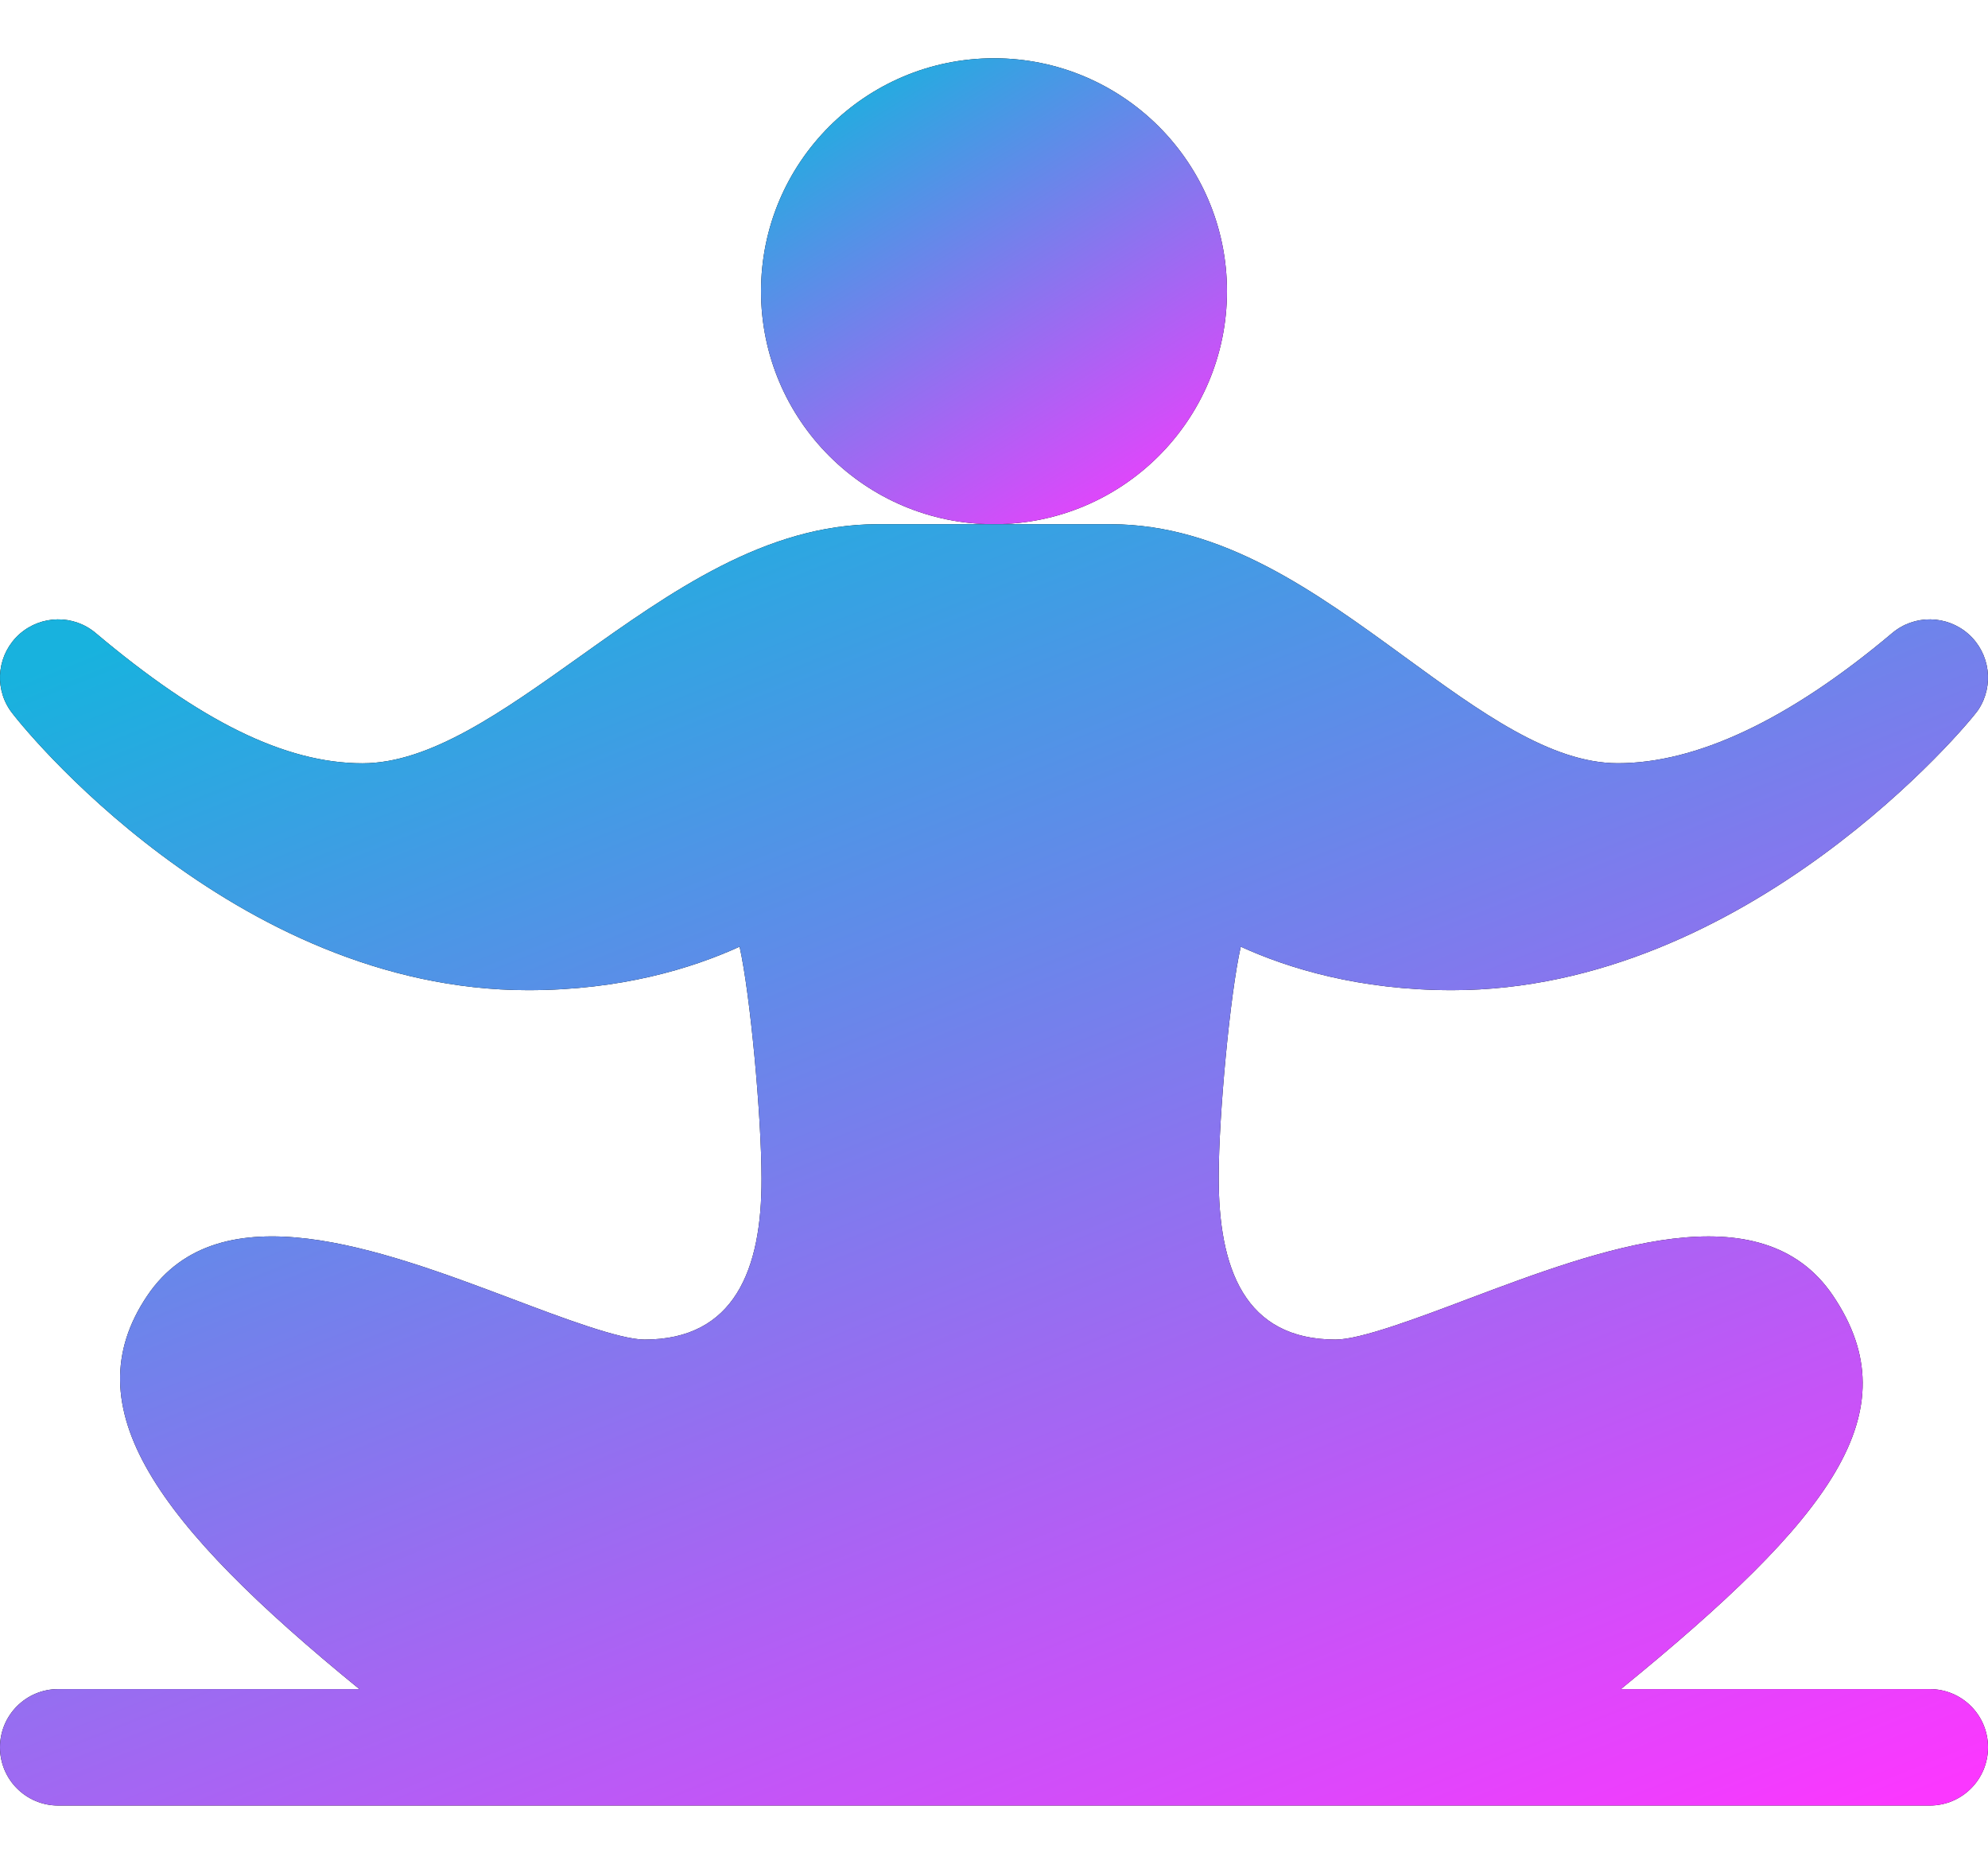 <svg width="32" height="30" viewBox="0 0 32 30" fill="none" xmlns="http://www.w3.org/2000/svg">
<path d="M16 8.438C18.071 8.438 19.75 6.759 19.75 4.688C19.75 2.616 18.071 0.938 16 0.938C13.929 0.938 12.25 2.616 12.25 4.688C12.25 6.759 13.929 8.438 16 8.438Z" fill="black"/>
<path d="M16 8.438C18.071 8.438 19.75 6.759 19.75 4.688C19.75 2.616 18.071 0.938 16 0.938C13.929 0.938 12.25 2.616 12.25 4.688C12.25 6.759 13.929 8.438 16 8.438Z" fill="url(#paint0_linear_2455_1297)"/>
<path d="M31.062 27.188H26.09C29.468 24.434 30.776 22.739 29.505 20.855C28.344 19.135 25.738 20.115 23.645 20.903C22.826 21.213 21.898 21.562 21.5 21.562C20.032 21.562 19.611 20.417 19.617 18.932C19.617 17.969 19.799 16 19.972 15.238C20.746 15.591 21.886 15.938 23.375 15.938C28.128 15.938 31.698 11.646 31.845 11.423C32.101 11.035 32.034 10.516 31.686 10.206C31.338 9.898 30.815 9.889 30.458 10.19C28.784 11.6 27.297 12.285 26.041 12.285C24.958 12.285 23.822 11.457 22.618 10.579C21.175 9.526 19.681 8.438 17.875 8.438H14.125C12.324 8.438 10.801 9.523 9.327 10.573C8.091 11.453 6.923 12.286 5.835 12.286C4.58 12.286 3.216 11.6 1.541 10.19C1.186 9.889 0.662 9.898 0.314 10.206C-0.034 10.517 -0.102 11.035 0.156 11.423C0.302 11.646 3.748 15.938 8.5 15.938C9.99 15.938 11.129 15.591 11.905 15.238C12.077 16.003 12.258 17.981 12.258 18.968C12.264 20.434 11.823 21.562 10.375 21.562C9.979 21.562 9.05 21.213 8.232 20.903C6.138 20.115 3.534 19.134 2.371 20.855C1.159 22.652 2.515 24.522 5.785 27.188H0.938C0.419 27.188 0 27.607 0 28.125C0 28.643 0.419 29.062 0.938 29.062H31.062C31.581 29.062 32 28.643 32 28.125C32 27.607 31.581 27.188 31.062 27.188Z" fill="black"/>
<path d="M31.062 27.188H26.09C29.468 24.434 30.776 22.739 29.505 20.855C28.344 19.135 25.738 20.115 23.645 20.903C22.826 21.213 21.898 21.562 21.5 21.562C20.032 21.562 19.611 20.417 19.617 18.932C19.617 17.969 19.799 16 19.972 15.238C20.746 15.591 21.886 15.938 23.375 15.938C28.128 15.938 31.698 11.646 31.845 11.423C32.101 11.035 32.034 10.516 31.686 10.206C31.338 9.898 30.815 9.889 30.458 10.19C28.784 11.6 27.297 12.285 26.041 12.285C24.958 12.285 23.822 11.457 22.618 10.579C21.175 9.526 19.681 8.438 17.875 8.438H14.125C12.324 8.438 10.801 9.523 9.327 10.573C8.091 11.453 6.923 12.286 5.835 12.286C4.58 12.286 3.216 11.6 1.541 10.19C1.186 9.889 0.662 9.898 0.314 10.206C-0.034 10.517 -0.102 11.035 0.156 11.423C0.302 11.646 3.748 15.938 8.5 15.938C9.99 15.938 11.129 15.591 11.905 15.238C12.077 16.003 12.258 17.981 12.258 18.968C12.264 20.434 11.823 21.562 10.375 21.562C9.979 21.562 9.05 21.213 8.232 20.903C6.138 20.115 3.534 19.134 2.371 20.855C1.159 22.652 2.515 24.522 5.785 27.188H0.938C0.419 27.188 0 27.607 0 28.125C0 28.643 0.419 29.062 0.938 29.062H31.062C31.581 29.062 32 28.643 32 28.125C32 27.607 31.581 27.188 31.062 27.188Z" fill="url(#paint1_linear_2455_1297)"/>
<defs>
<linearGradient id="paint0_linear_2455_1297" x1="12.984" y1="1.433" x2="17.87" y2="9.376" gradientUnits="userSpaceOnUse">
<stop stop-color="#18B2DE"/>
<stop offset="0.536" stop-color="#9270F0"/>
<stop offset="1" stop-color="#FB37FF"/>
</linearGradient>
<linearGradient id="paint1_linear_2455_1297" x1="3.13" y1="9.8" x2="13.446" y2="35.818" gradientUnits="userSpaceOnUse">
<stop stop-color="#18B2DE"/>
<stop offset="0.536" stop-color="#9270F0"/>
<stop offset="1" stop-color="#FB37FF"/>
</linearGradient>
</defs>
</svg>
